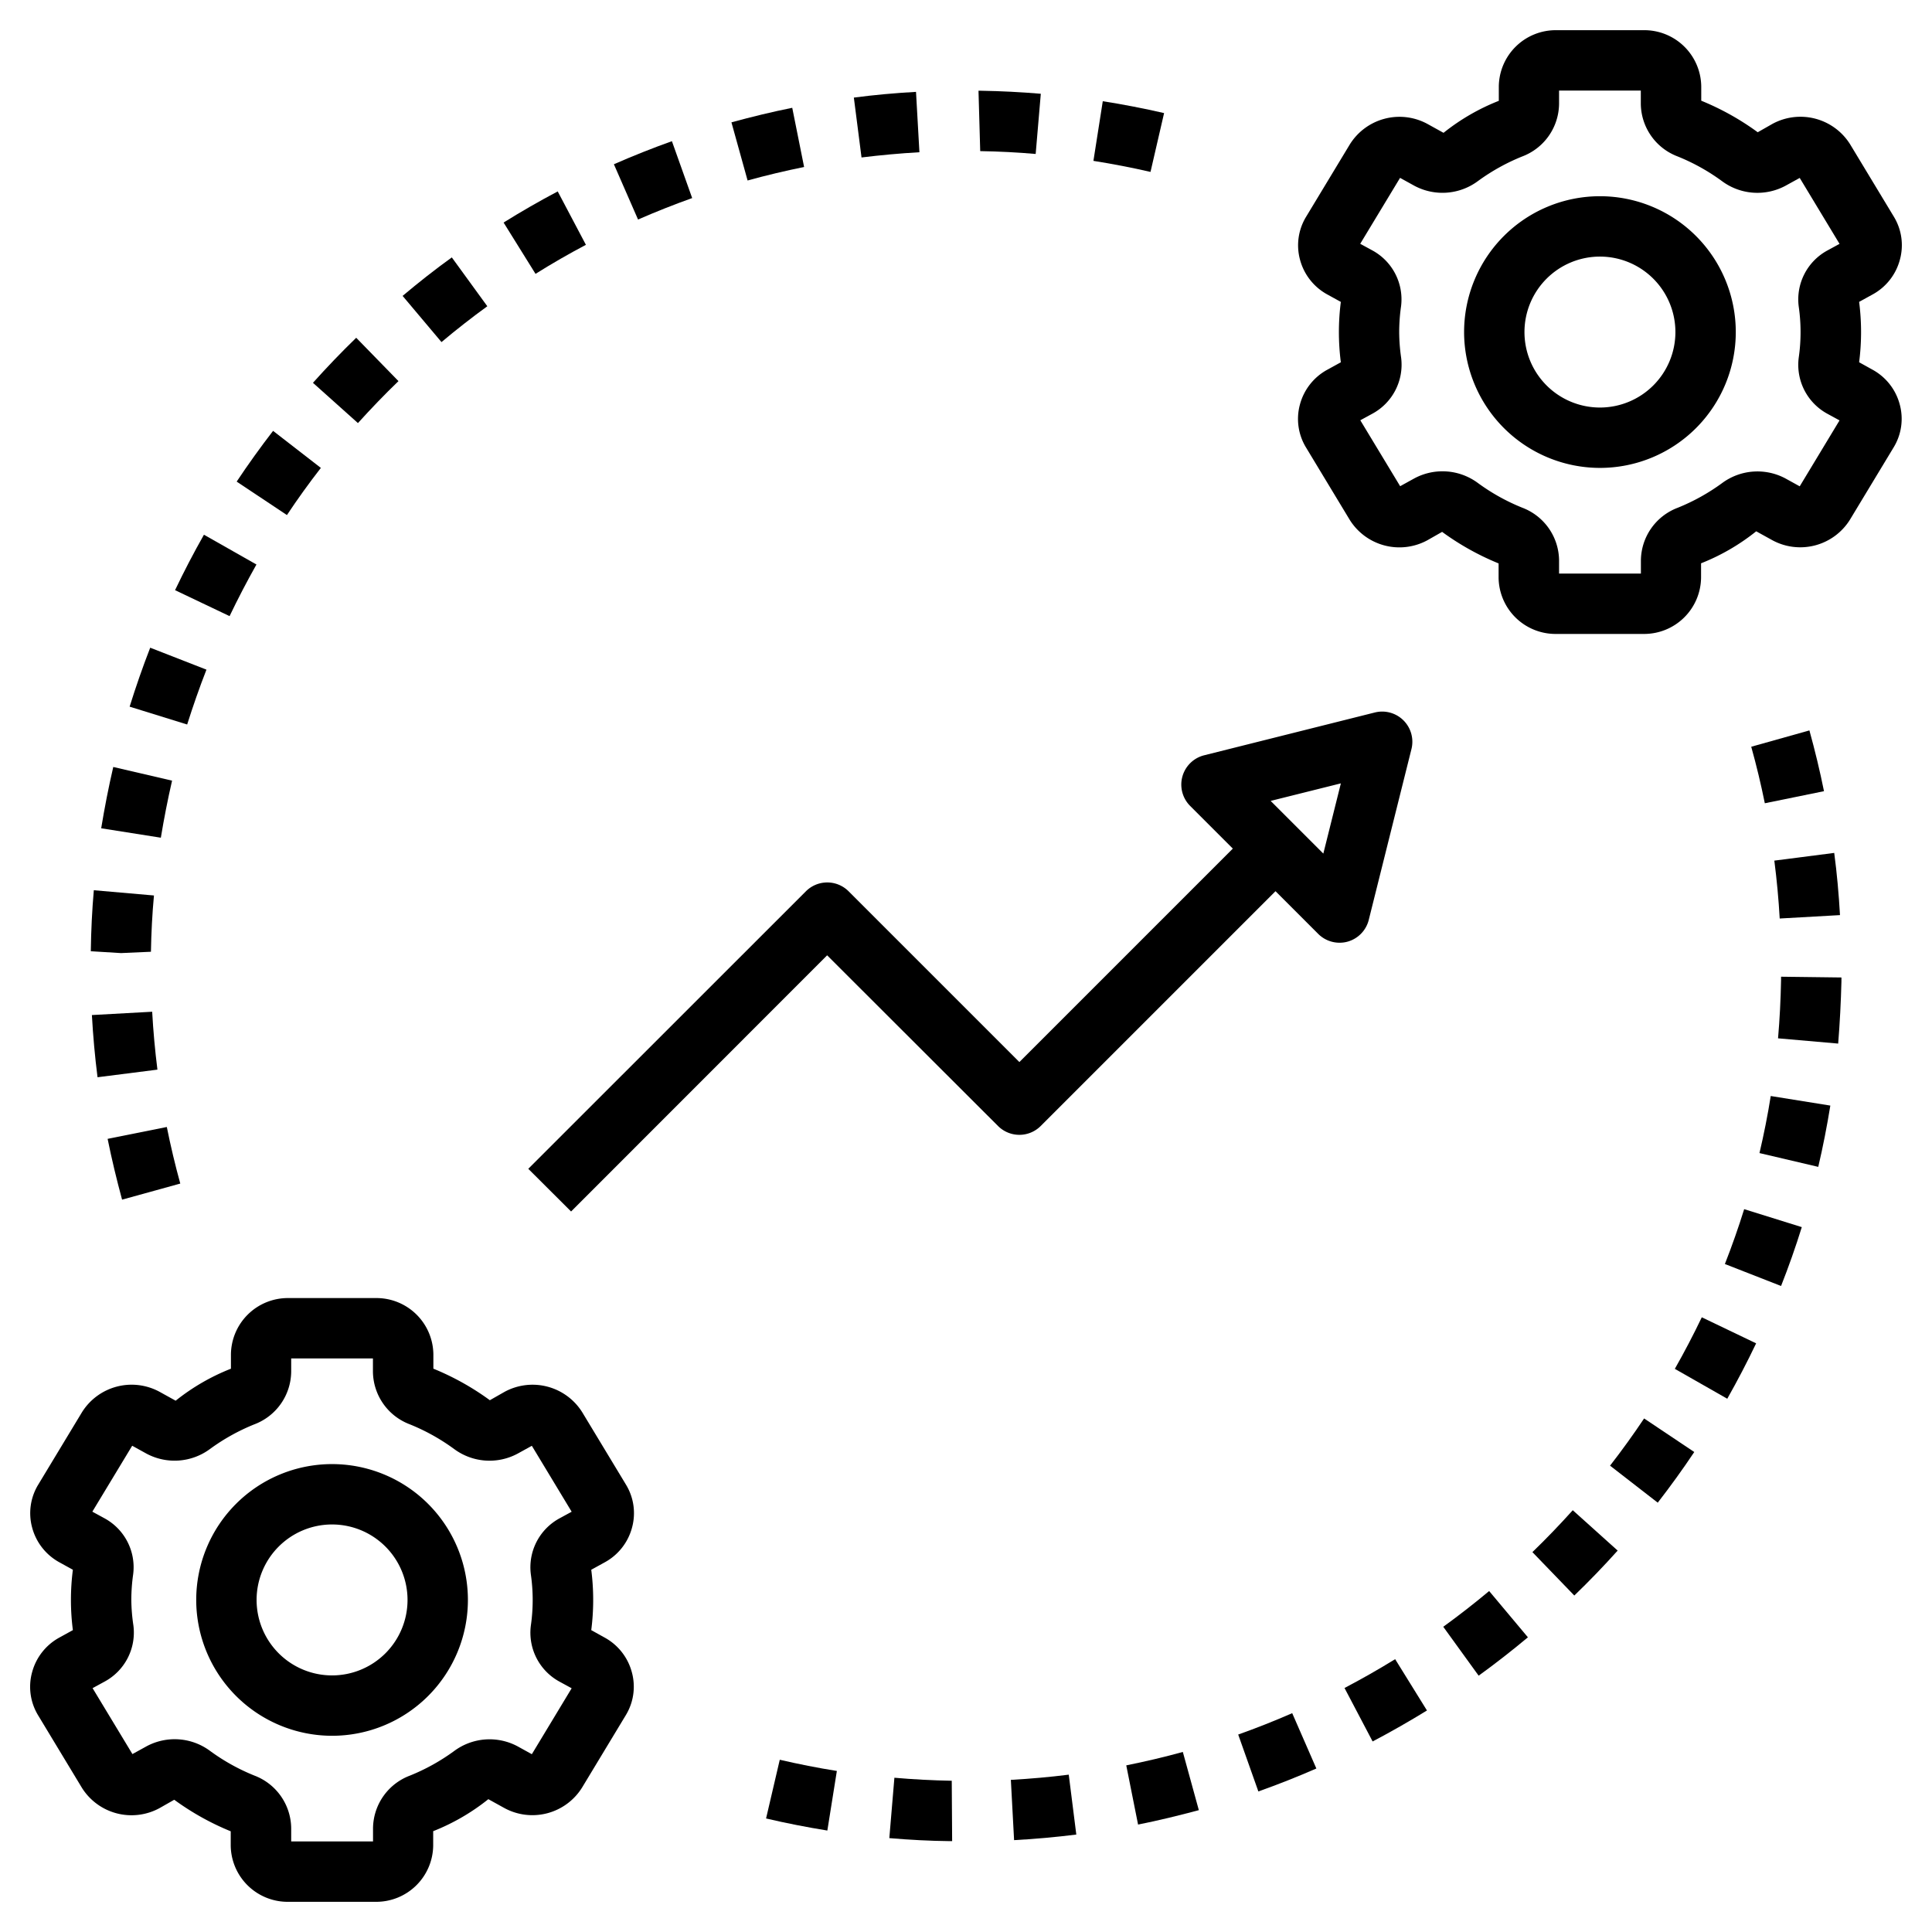 <svg xmlns="http://www.w3.org/2000/svg"  viewBox="0 0 64 64" width="49px" height="49px"><path d="M1.062,55.4a1.819,1.819,0,0,0,.2,1.421l1.45,2.4a1.94,1.94,0,0,0,2.575.674l.485-.276a8.794,8.794,0,0,0,1.871,1.045v.475A1.886,1.886,0,0,0,9.55,63h2.9a1.886,1.886,0,0,0,1.9-1.864V60.66a7.083,7.083,0,0,0,1.827-1.06l.53.293a1.939,1.939,0,0,0,2.574-.676l1.45-2.4a1.814,1.814,0,0,0,.2-1.421,1.851,1.851,0,0,0-.906-1.152L19.586,54a7.829,7.829,0,0,0,0-2l.445-.245a1.851,1.851,0,0,0,.906-1.152,1.814,1.814,0,0,0-.2-1.421l-1.45-2.4a1.941,1.941,0,0,0-2.575-.674l-.485.276a8.794,8.794,0,0,0-1.871-1.045v-.475A1.886,1.886,0,0,0,12.45,43H9.55a1.886,1.886,0,0,0-1.9,1.864v.476A7.083,7.083,0,0,0,5.819,46.4l-.53-.293a1.939,1.939,0,0,0-2.574.676l-1.45,2.4a1.819,1.819,0,0,0-.2,1.421,1.856,1.856,0,0,0,.907,1.152L2.414,52a7.829,7.829,0,0,0,0,2l-.445.245A1.856,1.856,0,0,0,1.062,55.4ZM4.35,53a6.076,6.076,0,0,1,.061-.847,1.845,1.845,0,0,0-.952-1.859l-.4-.218,1.32-2.184.471.26A1.972,1.972,0,0,0,6.956,48a6.762,6.762,0,0,1,1.472-.818,1.884,1.884,0,0,0,1.218-1.738V45h2.708v.443a1.885,1.885,0,0,0,1.217,1.738A6.753,6.753,0,0,1,15.043,48a1.969,1.969,0,0,0,2.105.153l.47-.259,1.319,2.184-.4.218a1.845,1.845,0,0,0-.952,1.859,5.911,5.911,0,0,1,0,1.694,1.845,1.845,0,0,0,.952,1.859l.4.218-1.319,2.184-.471-.26a1.968,1.968,0,0,0-2.1.153,6.762,6.762,0,0,1-1.472.818,1.884,1.884,0,0,0-1.218,1.738V61H9.646v-.443a1.885,1.885,0,0,0-1.217-1.738A6.753,6.753,0,0,1,6.957,58a1.967,1.967,0,0,0-2.1-.153l-.47.259-1.32-2.184.4-.218a1.845,1.845,0,0,0,.952-1.859A6.076,6.076,0,0,1,4.35,53Z"/><path d="M11,57.5A4.5,4.5,0,1,0,6.5,53,4.505,4.505,0,0,0,11,57.5Zm0-7A2.5,2.5,0,1,1,8.5,53,2.5,2.5,0,0,1,11,50.5Z"/><path d="M43.062,13.4a1.819,1.819,0,0,0,.2,1.421l1.45,2.4a1.94,1.94,0,0,0,2.575.674l.485-.276a8.794,8.794,0,0,0,1.871,1.045v.475A1.886,1.886,0,0,0,51.55,21h2.9a1.886,1.886,0,0,0,1.9-1.864V18.66a7.083,7.083,0,0,0,1.827-1.06l.53.293a1.939,1.939,0,0,0,2.574-.676l1.45-2.4a1.814,1.814,0,0,0,.2-1.421,1.851,1.851,0,0,0-.906-1.152L61.586,12a7.829,7.829,0,0,0,0-2l.445-.245A1.851,1.851,0,0,0,62.937,8.6a1.814,1.814,0,0,0-.2-1.421l-1.45-2.4a1.941,1.941,0,0,0-2.575-.674l-.485.276a8.794,8.794,0,0,0-1.871-1.045V2.864A1.886,1.886,0,0,0,54.45,1h-2.9a1.886,1.886,0,0,0-1.9,1.864V3.34A7.083,7.083,0,0,0,47.819,4.4l-.53-.293a1.938,1.938,0,0,0-2.574.676l-1.45,2.4a1.819,1.819,0,0,0-.2,1.421,1.856,1.856,0,0,0,.907,1.152l.445.245a7.829,7.829,0,0,0,0,2l-.445.245A1.856,1.856,0,0,0,43.062,13.4ZM46.35,11a6.076,6.076,0,0,1,.061-.847,1.845,1.845,0,0,0-.952-1.859l-.4-.218,1.32-2.184.471.26A1.97,1.97,0,0,0,48.956,6a6.762,6.762,0,0,1,1.472-.818,1.884,1.884,0,0,0,1.218-1.738V3h2.708v.443a1.885,1.885,0,0,0,1.217,1.738A6.753,6.753,0,0,1,57.043,6a1.967,1.967,0,0,0,2.105.153l.47-.259,1.319,2.184-.4.218a1.845,1.845,0,0,0-.952,1.859,5.911,5.911,0,0,1,0,1.694,1.845,1.845,0,0,0,.952,1.859l.4.218-1.319,2.184-.471-.26a1.968,1.968,0,0,0-2.1.153,6.762,6.762,0,0,1-1.472.818,1.884,1.884,0,0,0-1.218,1.738V19H51.646v-.443a1.885,1.885,0,0,0-1.217-1.738A6.753,6.753,0,0,1,48.957,16a1.969,1.969,0,0,0-2.105-.153l-.47.259-1.32-2.184.4-.218a1.845,1.845,0,0,0,.952-1.859A6.076,6.076,0,0,1,46.35,11Z"/><path d="M53,15.5A4.5,4.5,0,1,0,48.5,11,4.505,4.505,0,0,0,53,15.5Zm0-7A2.5,2.5,0,1,1,50.5,11,2.5,2.5,0,0,1,53,8.5Z"/><path d="M58.012,24.737c.172.615.323,1.245.45,1.872l1.96-.4c-.136-.675-.3-1.352-.483-2.013Z"/><path d="M33.593,60.957c.689-.037,1.382-.1,2.061-.185l-.25-1.984c-.632.08-1.277.137-1.918.172Z"/><path d="M37.7,60.441c.674-.134,1.351-.3,2.013-.477l-.53-1.928c-.616.169-1.247.318-1.874.444Z"/><path d="M59.687,40.65l-1.909-.595c-.19.61-.405,1.221-.639,1.817L59,42.6C59.252,41.962,59.483,41.306,59.687,40.65Z"/><path d="M50.763,51.416l1.388,1.438c.491-.473.974-.974,1.436-1.489L52.1,50.028C51.669,50.508,51.219,50.975,50.763,51.416Z"/><path d="M58.174,44.5l-1.8-.863c-.277.579-.578,1.154-.893,1.708l1.737.99C57.553,45.742,57.876,45.125,58.174,44.5Z"/><path d="M29.46,60.89c.671.058,1.355.093,2,.1l.081,0-.013-2c-.633-.012-1.27-.045-1.9-.1Z"/><path d="M30.457,5.043l-.113-2c-.688.039-1.381.1-2.059.19l.254,1.983C29.17,5.139,29.816,5.079,30.457,5.043Z"/><path d="M34.308,5.1l.17-1.994c-.651-.055-1.314-.089-1.973-.1h-.091l.057,2Q33.4,5.021,34.308,5.1Z"/><path d="M47.81,53.889l1.172,1.62c.554-.4,1.1-.827,1.632-1.271L49.33,52.705C48.836,53.118,48.325,53.516,47.81,53.889Z"/><path d="M56.125,48.1l-1.662-1.112c-.355.531-.734,1.057-1.128,1.564l1.58,1.226C55.337,49.233,55.745,48.669,56.125,48.1Z"/><path d="M38.562,3.746c-.67-.154-1.353-.287-2.031-.393l-.31,1.976c.631.1,1.267.222,1.891.366Z"/><path d="M60.952,30.314c-.039-.684-.1-1.376-.191-2.06l-1.984.255c.082.637.142,1.282.178,1.918Z"/><path d="M60.632,36.624l-1.974-.317c-.1.633-.227,1.269-.373,1.89l1.947.457C60.389,37.986,60.523,37.3,60.632,36.624Z"/><path d="M41.685,59.344c.647-.23,1.293-.485,1.921-.76l-.8-1.833c-.585.256-1.187.494-1.789.708Z"/><path d="M44.539,55.917l.931,1.771c.609-.32,1.213-.666,1.8-1.026l-1.054-1.7C45.669,55.3,45.106,55.619,44.539,55.917Z"/><path d="M61,32.513l0-.133-2-.025,0,.116c-.012.64-.045,1.288-.1,1.925l1.992.174C60.947,33.887,60.983,33.193,61,32.513Z"/><path d="M5.7,25.86l-1.948-.453c-.155.667-.288,1.35-.4,2.031l1.976.312C5.433,27.116,5.557,26.48,5.7,25.86Z"/><path d="M6.839,22.183l-1.863-.727c-.249.638-.478,1.3-.682,1.953L6.2,24C6.394,23.388,6.607,22.777,6.839,22.183Z"/><path d="M8.495,18.7l-1.739-.987c-.34.6-.662,1.218-.957,1.837l1.806.86C7.879,19.837,8.179,19.262,8.495,18.7Z"/><path d="M10.629,15.5,9.046,14.273c-.421.546-.828,1.112-1.206,1.681l1.665,1.108C9.857,16.532,10.236,16.005,10.629,15.5Z"/><path d="M5,31.528c.011-.626.043-1.254.1-1.864L3.108,29.49q-.086.985-.1,2.021l1,.061Z"/><path d="M13.2,12.625,11.8,11.189c-.491.476-.973.978-1.433,1.492l1.49,1.334C12.291,13.536,12.739,13.068,13.2,12.625Z"/><path d="M3.044,33.625c.038.686.1,1.379.187,2.06l1.984-.252c-.08-.634-.139-1.279-.174-1.918Z"/><path d="M5.972,39.207c-.17-.615-.32-1.246-.446-1.874l-1.961.393c.136.675.3,1.353.479,2.014Z"/><path d="M19.409,8.11l-.934-1.769c-.606.32-1.209.667-1.793,1.031l1.058,1.7C18.284,8.73,18.845,8.408,19.409,8.11Z"/><path d="M16.143,10.145,14.967,8.527c-.556.4-1.105.833-1.63,1.275l1.288,1.53C15.114,10.921,15.625,10.521,16.143,10.145Z"/><path d="M26.637,5.532l-.393-1.961c-.672.135-1.349.3-2.014.482l.535,1.926C25.383,5.808,26.013,5.658,26.637,5.532Z"/><path d="M22.929,6.561l-.671-1.884c-.645.23-1.291.487-1.922.764l.8,1.831C21.728,7.014,22.33,6.775,22.929,6.561Z"/><path d="M25.377,60.239c.668.157,1.352.29,2.03.4l.315-1.974c-.632-.1-1.268-.226-1.891-.371Z"/><path d="M18.918,40.132,27.4,31.646,33.061,37.3a1,1,0,0,0,1.414,0l7.778-7.778,1.414,1.414a1,1,0,0,0,.708.293.986.986,0,0,0,.267-.036,1,1,0,0,0,.7-.721l1.414-5.657a1,1,0,0,0-1.213-1.213L39.889,25.02a1,1,0,0,0-.464,1.677l1.414,1.414-7.071,7.071-5.657-5.657a1,1,0,0,0-1.414,0L17.5,38.718Zm25.5-14.182-.581,2.326-1.745-1.745Z"/></svg>